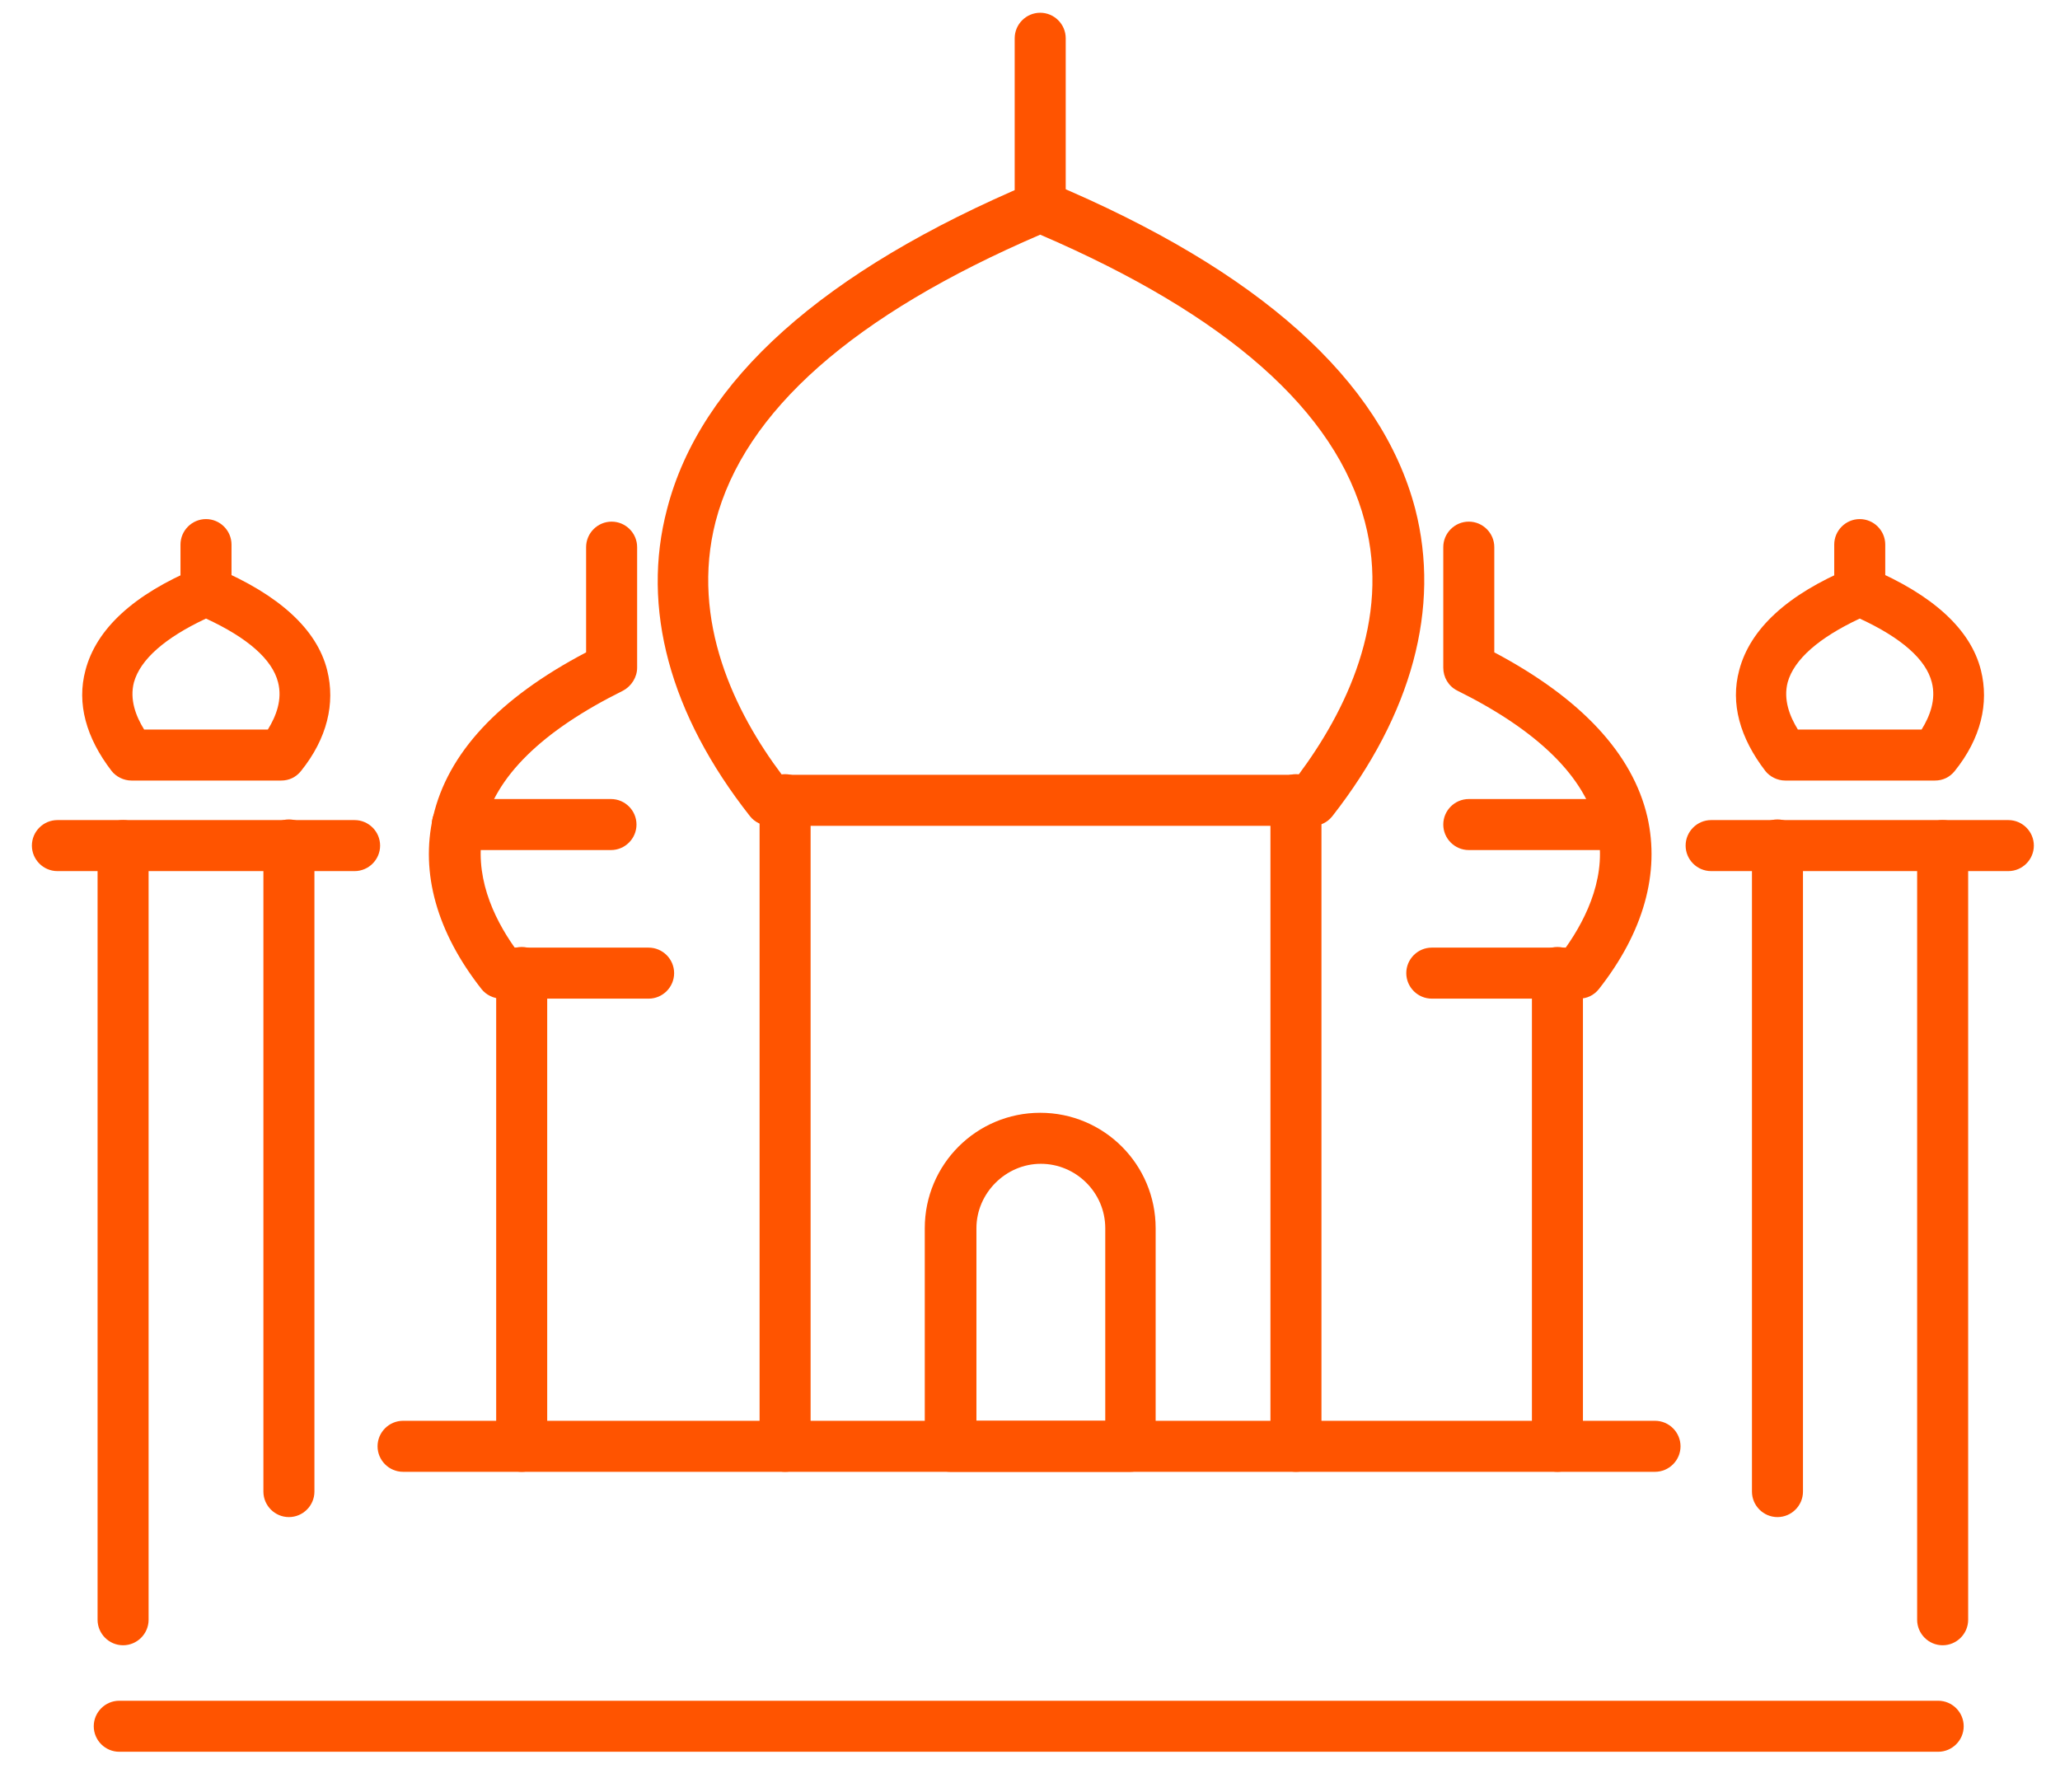<?xml version="1.0" encoding="UTF-8"?>
<svg id="_レイヤー_1" data-name="レイヤー 1" xmlns="http://www.w3.org/2000/svg" version="1.1" viewBox="0 0 323 281">
  <defs>
    <style>
      .cls-1 {
        fill: #ff5400;
        stroke-width: 0px;
      }
    </style>
  </defs>
  <g>
    <path class="cls-1" d="M585.8,161.7c-1.3,0-2.6,0-3.9-.2-10.5-1.1-17.8-6.3-20.7-14.9-8.2-24.5,14.7-63,15.7-64.7,1.1-1.9,3.6-2.5,5.5-1.4,1.9,1.1,2.5,3.6,1.4,5.5-.2.4-22,37-15,58,2.3,6.9,8.8,8.9,13.9,9.4,15.1,1.5,38-8.4,47.8-25.5.7-1.2,2-2,3.5-2,1.3,0,31.8-1.1,31.8-57.3s-4-22.2-12.3-28.6c-23.3-18.1-71.6-5.9-72.1-5.8-1.2.3-2.5,0-3.5-.8-.1-.1-14.6-11.3-39.6-11-9.4.1-19.7,5.9-28.2,15.8-16.9,19.7-23.9,50.5-19.2,84.4.3,2.2-1.2,4.2-3.4,4.5-2.2.3-4.2-1.2-4.5-3.4-5.1-36.2,2.6-69.3,21-90.7,10-11.7,22.5-18.4,34.2-18.6,23.3-.3,38.3,8.3,43.1,11.5,9.6-2.2,53.3-10.8,77.1,7.7,10.3,7.9,15.5,19.7,15.5,35,0,26.7-6.5,45.7-19.3,56.7-7.2,6.2-14.5,7.9-18.1,8.4-11.4,17.9-33.8,27.9-50.6,27.9Z"/>
    <path class="cls-1" d="M509.1,151.5c-17.5,0-30.6-6.5-39.6-13.3-14.6-11.1-21.2-25.1-21.4-25.7-.7-1.6-.4-3.4.9-4.6,1.2-1.2,3.1-1.4,4.6-.7,23.1,11.9,44.5,15.9,62,11.3,13.1-3.4,19.6-10.4,19.6-10.4,1.5-1.6,4-1.8,5.6-.3,1.6,1.5,1.8,4,.3,5.6-.3.3-7.8,8.6-23,12.7-11.7,3.2-30.4,4.3-55.5-5.9,3,3.8,7,7.9,12,11.7,17.3,13,38.2,15.1,62.1,6,2.1-.8,4.4.3,5.2,2.3.8,2.1-.3,4.4-2.3,5.2-11.3,4.3-21.5,6-30.5,6Z"/>
    <path class="cls-1" d="M547.4,239.7h-23.4c-23.5,0-42.5-19.1-42.5-42.5v-47.9c0-2.2,1.8-4,4-4s4,1.8,4,4v47.9c0,19,15.5,34.5,34.5,34.5h23.4c1.4,0,2.6-1.2,2.6-2.6v-19.2c0-1.4-1.2-2.6-2.6-2.6h-11.1c-13.4,0-24.2-10.9-24.2-24.2v-33.9c0-2.2,1.8-4,4-4s4,1.8,4,4v33.9c0,8.9,7.3,16.2,16.2,16.2h11.1c5.8,0,10.6,4.8,10.6,10.6v19.2c0,5.8-4.8,10.6-10.6,10.6Z"/>
    <path class="cls-1" d="M811.3,286.5h-32.5c-1.1,0-2.3-.1-3.4-.4-4.6-1.1-7.9-4.7-8.6-9.3-.8-4.6,1.2-9.2,5.1-11.8v-36.4c0-16.2-13.2-29.4-29.4-29.4h-92.4c-16.2,0-29.4,13.2-29.4,29.4v43.4c0,8-6.5,14.6-14.6,14.6h-34.4c-2.7,0-5.4-.8-7.7-2.2-3.2-2-5.1-5.3-5.2-9.1-.2-4,1.7-7.8,4.9-10.1l1.1-.8v-84.4c0-2.2,1.8-4,4-4s4,1.8,4,4v86.5c0,1.3-.6,2.5-1.6,3.2l-2.7,2c-1,.8-1.7,2.1-1.6,3.4,0,.7.2,1.9,1.4,2.6,1,.6,2.2,1,3.5,1h34.4c3.6,0,6.6-3,6.6-6.6v-43.4c0-20.6,16.8-37.4,37.4-37.4h92.4c20.6,0,37.4,16.8,37.4,37.4v38.6c0,1.4-.7,2.7-1.9,3.4l-1.5,1c-1.6,1-2,2.7-1.7,3.9.1.7.6,2.4,2.6,2.9.5.1,1,.2,1.5.2h32.5c3.6,0,6.6-3,6.6-6.6v-43.6c0-19.8,3.8-38.8,11.4-56.4,6.4-14.9,9.8-28.7,9.8-39.7s-3.5-34.8-12.9-49.9c-18.7-30.1-55.2-36.4-82.6-36.4h-82.5c-2.2,0-4-1.8-4-4s1.8-4,4-4h82.5c29.4,0,68.7,7,89.4,40.2,10.3,16.6,14.1,41.5,14.1,54.1s-3.5,26.7-10.4,42.9c-7.1,16.6-10.7,34.5-10.7,53.3v43.6c0,8-6.5,14.6-14.6,14.6Z"/>
    <path class="cls-1" d="M497.2,70.1c-4.7,0-7.5-1.6-8.1-2l4.3-6.8h-.1c.1,0,10.5,5.3,30.5-14.6,18.2-18.2,17.2-25.5,17.1-26.2-.9-1.8-.4-4,1.3-5.2,1.8-1.2,4.3-.7,5.5,1.1,1.6,2.5,5.2,12.4-18.3,35.9-14.5,14.5-25.4,17.7-32.2,17.7ZM541,20.9s0,0,0,0c0,0,0,0,0,0ZM541,20.9s0,0,0,0c0,0,0,0,0,0Z"/>
    <path class="cls-1" d="M499.9,79.5c-1.3,0-2.4-1-2.5-2.3,0-1.4,1-2.6,2.3-2.6.3,0,.6,0,.9,0,1.4-.1,2.6.9,2.7,2.2,0,0,0,.2,0,.3,0,1.3-1,2.4-2.2,2.5-.4,0-.8,0-1.1,0h-.2ZM492.1,78.4c-.3,0-.6,0-.9-.2h0s0,0,0,0c-.7-.3-1.1-.6-1.2-.6-.6-.4-1-.9-1.1-1.6-.1-.7,0-1.3.3-1.9.7-1.1,2.3-1.5,3.4-.8,0,0,0,0,0,0,0,0,.2.1.5.2.9.4,1.5,1.3,1.5,2.3,0,.3,0,.7-.2,1-.4.9-1.3,1.5-2.3,1.5ZM508.7,77.5c-1,0-2-.7-2.4-1.6-.2-.6-.2-1.3,0-1.9.3-.6.8-1.1,1.4-1.3.3-.1.6-.2.9-.3,1.3-.5,2.7.2,3.2,1.4.1.3.2.6.2.9,0,1-.6,1.9-1.6,2.3h0s0,0,0,0c-.3.1-.6.2-.9.3-.3.1-.6.2-.9.2ZM516.8,73.6c-.9,0-1.7-.5-2.1-1.2-.3-.6-.4-1.2-.3-1.9.2-.7.6-1.2,1.1-1.5.3-.2.5-.3.8-.5.4-.2.8-.4,1.3-.4.9,0,1.7.5,2.1,1.2.2.4.4.8.4,1.3,0,.9-.4,1.7-1.2,2.1-.3.2-.6.4-.9.5-.4.2-.8.3-1.3.3ZM524.2,68.5c-.8,0-1.5-.4-2-1-.4-.5-.6-1.2-.5-1.9,0-.7.4-1.2,1-1.7.3-.2.5-.4.8-.6,1-.8,2.7-.6,3.5.4.4.5.5,1,.5,1.6s-.3,1.5-.9,2c-.3.2-.5.4-.8.6-.4.3-1,.5-1.5.5ZM531,62.7c-.7,0-1.4-.3-1.8-.8-.9-1-.9-2.6.1-3.5.2-.1.3-.3.5-.4l.2-.2h0s0,0,0,0c1-.9,2.6-.9,3.5.1.5.5.7,1.1.7,1.7,0,.7-.3,1.3-.8,1.8-.2.2-.5.5-.8.7-.5.4-1.1.7-1.7.7ZM537.4,56.4c-.6,0-1.3-.2-1.7-.7-.5-.5-.8-1.1-.8-1.8,0-.7.2-1.3.7-1.8.2-.2.4-.5.7-.7.9-1,2.6-1,3.5-.1.5.5.8,1.1.8,1.8s-.2,1.3-.7,1.7l-.7.7c-.5.5-1.1.8-1.8.8ZM543.5,49.7c-.6,0-1.2-.2-1.6-.6-.5-.4-.8-1-.9-1.7,0-.7.1-1.3.6-1.8.2-.2.4-.5.6-.8.8-1,2.5-1.2,3.5-.3.6.5.9,1.2.9,1.9,0,.6-.2,1.1-.6,1.6-.2.3-.4.5-.7.8-.5.6-1.2.9-1.9.9ZM549.1,42.7c-.5,0-1-.2-1.5-.5-.5-.4-.9-1-1-1.6-.1-.7,0-1.3.4-1.9.2-.3.4-.5.6-.8.8-1.1,2.4-1.4,3.5-.6.7.5,1.1,1.2,1.1,2,0,.5-.1,1-.5,1.5-.2.3-.4.6-.6.8-.5.6-1.2,1-2,1ZM553.8,35c-.4,0-.8-.1-1.1-.3-1.2-.6-1.7-2.2-1.1-3.4.2-.3.3-.6.4-.8.6-1.2,2.1-1.7,3.3-1.2.9.4,1.4,1.3,1.4,2.3,0,.4,0,.7-.2,1.1-.2.3-.3.6-.5.9-.4.8-1.3,1.4-2.2,1.4ZM556.9,26.6c-.1,0-.3,0-.4,0-.7-.1-1.2-.5-1.6-1-.4-.5-.6-1.2-.5-1.9,0-.3,0-.6.1-.8.1-1.4,1.3-2.4,2.7-2.3,1.3.1,2.3,1.2,2.3,2.5,0,0,0,.1,0,.2,0,.4,0,.7-.1,1.2-.2,1.2-1.2,2.1-2.5,2.1Z"/>
    <path class="cls-1" d="M747.1,162h-87.6c-8.8,0-16-7.2-16-16v-20.4c0-2.2,1.8-4,4-4s4,1.8,4,4v20.4c0,4.4,3.6,8,8,8h87.6c4.4,0,8-3.6,8-8V44c0-2.2,1.8-4,4-4s4,1.8,4,4v102c0,8.8-7.2,16-16,16Z"/>
  </g>
  <g>
    <g>
      <path class="cls-1" d="M45.3,237.9c-2.2,0-4-1.8-4-4v-101.4c0-2.2,1.8-4,4-4s4,1.8,4,4v101.4c0,2.2-1.8,4-4,4Z"/>
      <path class="cls-1" d="M19.3,258c-2.2,0-4-1.8-4-4v-121.4c0-2.2,1.8-4,4-4s4,1.8,4,4v121.4c0,2.2-1.8,4-4,4Z"/>
    </g>
    <path class="cls-1" d="M55.6,136.6H9c-2.2,0-4-1.8-4-4s1.8-4,4-4h46.6c2.2,0,4,1.8,4,4s-1.8,4-4,4Z"/>
    <g>
      <path class="cls-1" d="M44,122.4h-23.4c-1.2,0-2.4-.6-3.1-1.5-4-5.2-5.5-10.6-4.1-15.8,1.7-6.5,7.6-11.9,17.4-16,1-.4,2.1-.4,3.1,0,9.9,4.2,15.8,9.6,17.4,16,1.3,5.2,0,10.7-4.1,15.8-.8,1-1.9,1.5-3.1,1.5ZM22.7,114.4h19.3c1.3-2.1,2.3-4.7,1.6-7.4-.9-3.6-4.8-7-11.3-10-6.4,3-10.3,6.4-11.3,10-.7,2.7.3,5.3,1.6,7.4Z"/>
      <path class="cls-1" d="M32.3,96.7c-2.2,0-4-1.8-4-4v-7.3c0-2.2,1.8-4,4-4s4,1.8,4,4v7.3c0,2.2-1.8,4-4,4Z"/>
    </g>
    <g>
      <g>
        <path class="cls-1" d="M278.7,237.9c-2.2,0-4-1.8-4-4v-101.4c0-2.2,1.8-4,4-4s4,1.8,4,4v101.4c0,2.2-1.8,4-4,4Z"/>
        <path class="cls-1" d="M304.6,258c-2.2,0-4-1.8-4-4v-121.4c0-2.2,1.8-4,4-4s4,1.8,4,4v121.4c0,2.2-1.8,4-4,4Z"/>
      </g>
      <path class="cls-1" d="M314.9,136.6h-46.6c-2.2,0-4-1.8-4-4s1.8-4,4-4h46.6c2.2,0,4,1.8,4,4s-1.8,4-4,4Z"/>
      <g>
        <path class="cls-1" d="M303.3,122.4h-23.4c-1.2,0-2.4-.6-3.1-1.5-4-5.2-5.5-10.6-4.1-15.8,1.7-6.5,7.6-11.9,17.4-16,1-.4,2.1-.4,3.1,0,9.9,4.2,15.8,9.6,17.4,16,1.3,5.2,0,10.7-4.1,15.8-.8,1-1.9,1.5-3.1,1.5ZM282,114.4h19.3c1.3-2.1,2.3-4.7,1.6-7.4-.9-3.6-4.8-7-11.3-10-6.4,3-10.3,6.4-11.3,10-.7,2.7.3,5.3,1.6,7.4Z"/>
        <path class="cls-1" d="M291.6,96.7c-2.2,0-4-1.8-4-4v-7.3c0-2.2,1.8-4,4-4s4,1.8,4,4v7.3c0,2.2-1.8,4-4,4Z"/>
      </g>
    </g>
    <path class="cls-1" d="M304,274.7H18.7c-2.2,0-4-1.8-4-4s1.8-4,4-4h285.2c2.2,0,4,1.8,4,4s-1.8,4-4,4Z"/>
    <g>
      <path class="cls-1" d="M205.6,129.5h-84.9c-1.2,0-2.4-.6-3.1-1.5-12.6-16-17.1-32.7-13-48.2,5.2-20.1,24.4-37.3,57.1-51.1,1-.4,2.1-.4,3.1,0,32.6,13.7,51.8,30.9,57.1,51.1,4,15.5-.5,32.2-13,48.2-.8,1-1.9,1.5-3.1,1.5ZM122.7,121.5h80.9c7.3-9.8,14.5-24.2,10.4-39.7-4.5-17.3-21.6-32.4-50.9-45-29.3,12.6-46.4,27.7-50.9,45-4,15.6,3.1,30,10.4,39.7Z"/>
      <path class="cls-1" d="M101.6,156.6h-23c-1.2,0-2.4-.6-3.1-1.5-7-8.9-9.6-18.2-7.6-27,2.3-10,10.3-18.6,24-25.8v-16.5c0-2.2,1.8-4,4-4h0c2.2,0,4,1.8,4,4v18.9c0,1.5-.9,2.9-2.2,3.6-12.7,6.3-20.1,13.5-21.9,21.6-1.6,7.2,1.5,13.9,4.9,18.7h21c2.2,0,4,1.8,4,4s-1.8,4-4,4Z"/>
      <path class="cls-1" d="M81.8,230.8c-2.2,0-4-1.8-4-4v-74.3c0-2.2,1.8-4,4-4s4,1.8,4,4v74.3c0,2.2-1.8,4-4,4Z"/>
      <path class="cls-1" d="M123.1,230.8c-2.2,0-4-1.8-4-4v-101.4c0-2.2,1.8-4,4-4s4,1.8,4,4v101.4c0,2.2-1.8,4-4,4Z"/>
      <path class="cls-1" d="M203.2,230.8c-2.2,0-4-1.8-4-4v-101.4c0-2.2,1.8-4,4-4s4,1.8,4,4v101.4c0,2.2-1.8,4-4,4Z"/>
      <path class="cls-1" d="M163.1,36.4c-2.2,0-4-1.8-4-4V6c0-2.2,1.8-4,4-4s4,1.8,4,4v26.4c0,2.2-1.8,4-4,4Z"/>
      <path class="cls-1" d="M259.5,230.8H63.2c-2.2,0-4-1.8-4-4s1.8-4,4-4h196.3c2.2,0,4,1.8,4,4s-1.8,4-4,4Z"/>
      <path class="cls-1" d="M95.8,133.3h-24.1c-2.2,0-4-1.8-4-4s1.8-4,4-4h24.1c2.2,0,4,1.8,4,4s-1.8,4-4,4Z"/>
      <g>
        <path class="cls-1" d="M247.5,156.6h-23c-2.2,0-4-1.8-4-4s1.8-4,4-4h21c3.4-4.8,6.6-11.6,4.9-18.7-1.8-8-9.2-15.3-21.9-21.6-1.4-.7-2.2-2.1-2.2-3.6v-18.9c0-2.2,1.8-4,4-4s4,1.8,4,4v16.5c13.6,7.2,21.7,15.9,24,25.8,2,8.8-.6,18.1-7.6,27-.8,1-1.9,1.5-3.1,1.5Z"/>
        <path class="cls-1" d="M244.2,230.8c-2.2,0-4-1.8-4-4v-74.3c0-2.2,1.8-4,4-4s4,1.8,4,4v74.3c0,2.2-1.8,4-4,4Z"/>
        <path class="cls-1" d="M254.4,133.3h-24.1c-2.2,0-4-1.8-4-4s1.8-4,4-4h24.1c2.2,0,4,1.8,4,4s-1.8,4-4,4Z"/>
      </g>
    </g>
    <path class="cls-1" d="M177.3,230.8h-28.3c-2.2,0-4-1.8-4-4v-34.2c0-10,8.1-18.1,18.1-18.1s18.1,8.1,18.1,18.1v34.2c0,2.2-1.8,4-4,4ZM153,222.8h20.3v-30.2c0-5.6-4.6-10.1-10.1-10.1s-10.1,4.6-10.1,10.1v30.2Z"/>
  </g>
  <g>
    <path class="cls-1" d="M1023.6,130.3c-2.2,0-4-1.8-4-4V1.2c0-2.2,1.8-4,4-4h193.4c2.2,0,4,1.8,4,4v79.8c0,2.2-1.8,4-4,4s-4-1.8-4-4V5.2h-185.4v121c0,2.2-1.8,4-4,4Z"/>
    <path class="cls-1" d="M1125,130.3h-101.4c-2.2,0-4-1.8-4-4v-41.7c0-2.2,1.8-4,4-4h149.4c2.2,0,4,1.8,4,4s-1.8,4-4,4h-145.4v33.7h97.4c2.2,0,4,1.8,4,4s-1.8,4-4,4Z"/>
    <path class="cls-1" d="M1217,46.7h-193.4c-2.2,0-4-1.8-4-4V1c0-2.2,1.8-4,4-4h193.4c2.2,0,4,1.8,4,4v41.7c0,2.2-1.8,4-4,4ZM1027.6,38.7h185.4V5h-185.4v33.7Z"/>
    <g>
      <path class="cls-1" d="M1120.3,86c-12.6,0-22.9-10.3-22.9-22.9s10.3-22.9,22.9-22.9,22.9,10.3,22.9,22.9-10.3,22.9-22.9,22.9ZM1120.3,45.2c-9.9,0-17.9,8-17.9,17.9s8,17.9,17.9,17.9,17.9-8,17.9-17.9-8-17.9-17.9-17.9Z"/>
      <rect class="cls-1" x="1117.8" y="42.7" width="5" height="40.8"/>
      <rect class="cls-1" x="1117.8" y="42.7" width="5" height="40.8"/>
      <rect class="cls-1" x="1117.8" y="42.7" width="5" height="40.8" transform="translate(118.5 568.6) rotate(-30)"/>
      <rect class="cls-1" x="1117.8" y="42.7" width="5" height="40.8" transform="translate(505.5 1001.8) rotate(-60)"/>
      <rect class="cls-1" x="1099.9" y="60.6" width="40.8" height="5"/>
      <rect class="cls-1" x="1099.9" y="60.6" width="40.8" height="5" transform="translate(118.5 568.6) rotate(-30)"/>
      <rect class="cls-1" x="1099.9" y="60.6" width="40.8" height="5" transform="translate(505.5 1001.8) rotate(-60)"/>
    </g>
  </g>
  <g>
    <g>
      <path class="cls-1" d="M1349,284.5h-296.4c-1.9,0-3.5-1.6-3.5-3.5v-40.1c0-1.9,1.6-3.5,3.5-3.5h296.4c1.9,0,3.5,1.6,3.5,3.5v40.1c0,1.9-1.6,3.5-3.5,3.5ZM1056.1,277.5h289.4v-33.1h-289.4v33.1Z"/>
      <path class="cls-1" d="M1133,244.6h-68.7c-2.1,0-3.8-1.6-4-3.7-.4-5.1,8.1-30.4,14.9-40.3,1.3-1.8,3.7-2.3,5.6-1,1.8,1.3,2.3,3.7,1,5.6-5.1,7.5-10.8,23.7-12.8,31.5h63.9c2.2,0,4,1.8,4,4s-1.8,4-4,4Z"/>
      <path class="cls-1" d="M1247.3,244.6h-97.1c-1.6,0-3-1-3.7-2.4-.6-1.5-.3-3.2.8-4.3,1.1-1.2,27.5-28.9,49.8-40.9,1.3-.7,2.9-.6,4.1.2,1,.7,24.5,16.5,48.9,40.6,1.2,1.1,1.5,2.9.9,4.4-.6,1.5-2.1,2.5-3.7,2.5ZM1159.8,236.6h77.5c-17.2-16.1-33.1-27.6-38.6-31.4-14.2,8.2-30.1,22.8-39,31.4Z"/>
      <path class="cls-1" d="M1052.6,244.9c-1.5,0-2.8-.8-3.5-2.1-.1-.2-10.2-18.5-23.1-33.5-1-1.2-1.3-2.9-.5-4.4.7-1.4,2.2-2.3,3.8-2.2,3.3.2,32.9,2.3,44.5,11.9,1.7,1.4,1.9,3.9.5,5.6-1.4,1.7-3.9,1.9-5.6.5-6-4.9-20.1-7.7-30.5-9.1,8,10.5,14.2,20.9,16.7,25.2h9.4c0-.1,0-.1,0-.1,2.2,0,4,1.8,4,4,0,2.2-1.7,4-4,4h-11.7c0,.1,0,.1,0,.1Z"/>
      <path class="cls-1" d="M1138.9,244.6h-5.9c-2.2,0-4-1.8-4-4s1-3.1,2.5-3.7c-21.8-29.4-50.5-30-52.8-30s-.1,0-.1,0c-2.2,0-4-1.8-4-3.9,0-2.2,1.7-4,3.9-4.1,1.6,0,38.7-.2,63.8,39.6.8,1.2.8,2.8.1,4.1-.7,1.3-2,2.1-3.5,2.1Z"/>
      <path class="cls-1" d="M1125,211c-.2,0-.4,0-.7,0-2.1-.3-3.5-2.2-3.3-4.3,2.3-23.8.3-57.8-.7-71.4-32.1,17.7-49.1,52.3-55.1,66.8-.8,2-3.2,3-5.2,2.2-2-.8-3-3.2-2.2-5.2,8.3-20.1,27.6-56.4,64.3-73.7,1.2-.6,2.6-.5,3.7.2,1.1.7,1.9,1.8,2,3.1.1,1.4,2.2,25.3,2.3,50.1,7-17.4,18.5-39.5,35.7-55.4.9-.8,2-1.2,3.2-1,1.2.1,2.2.8,2.9,1.8.9,1.3,17.9,27.1,26.9,51.1,8.6-24,25.7-49.8,26.5-51.1.7-1,1.7-1.6,2.9-1.7,1.2-.1,2.3.2,3.2,1,17.2,15.9,28.6,37.7,35.6,54.8,0-24.6,2.2-48.2,2.3-49.5.1-1.3.9-2.5,2-3.1,1.1-.6,2.5-.7,3.7-.1,37.6,17.7,56.4,54,64.3,74.1.8,2.1-.2,4.4-2.3,5.2-2.1.8-4.4-.2-5.2-2.3-7.1-18-23.4-49.9-55-67.1-1,13.4-3.1,46.7-.8,70.4.2,2.1-1.2,4-3.3,4.3-2.1.3-4.1-1-4.5-3-.1-.5-11.2-46.2-38.8-74.4-6.4,10.2-22.6,37.3-26.5,57.5-.4,1.9-2,3.2-3.9,3.2-1.9,0-3.5-1.3-4-3.1-4.5-20.2-20.8-47.4-27.2-57.6-27.6,28.3-38.8,74.9-38.9,75.4-.4,1.8-2.1,3.1-3.9,3.1Z"/>
      <path class="cls-1" d="M1332.7,244.6h-68.7c-2.2,0-4-1.8-4-4s1.8-4,4-4h63.9c-2-7.7-7.6-24-12.8-31.5-1.3-1.8-.8-4.3,1-5.6,1.8-1.3,4.3-.8,5.6,1,6.8,9.9,15.3,35.2,14.9,40.3-.2,2.1-1.9,3.7-4,3.7Z"/>
      <path class="cls-1" d="M1344.5,244.9s0,0,0,0h-11.7c-2.2-.2-4-2-4-4.2,0-2.2,1.8-4,4-4h9.4c2.5-4.2,8.7-14.6,16.7-25.1-10.4,1.4-24.5,4.2-30.5,9.1-1.7,1.4-4.2,1.2-5.6-.5-1.4-1.7-1.2-4.2.5-5.6,11.6-9.6,41.1-11.7,44.5-11.9,1.6,0,3.1.8,3.8,2.2.7,1.4.5,3.2-.5,4.4-12.9,15-23,33.3-23.1,33.5-.7,1.3-2,2.1-3.5,2.1Z"/>
      <path class="cls-1" d="M1264.1,244.6h-5.9c-1.5,0-2.8-.8-3.5-2.1-.7-1.3-.7-2.8.1-4.1,25.1-39.7,62.2-39.6,63.8-39.6,2.2,0,4,1.9,3.9,4.1,0,2.2-1.8,3.9-4,3.9s0,0-.2,0c-2.3,0-31,.6-52.8,30,1.5.6,2.5,2,2.5,3.7s-1.8,4-4,4Z"/>
      <path class="cls-1" d="M1198.8,160.6c-2.2,0-4-1.7-4-3.9,0-.2-.5-25-.5-39.5,0-3.9,0-7.5.2-10.8-.6-13.3-2.2-21.8-3.4-26.5-13,10-19,19.9-22.2,35.9-.4,2.1-2.4,3.5-4.6,3.2-2.1-.3-3.6-2.3-3.3-4.5.9-6.7,3.6-14.2,6.8-20.9-10.3,10.3-20,22.7-29.5,37.5-1.2,1.9-3.7,2.4-5.5,1.2-1.9-1.2-2.4-3.7-1.2-5.5,15.2-23.9,31.2-41.8,49-54.7,1.6-1.2,3.8-1,5.2.4.3.3.5.6.7.9,1.4-1.1,2.9-2.2,4.5-3.3,1-.7,2.2-.9,3.3-.6,1.1.3,2.1,1.1,2.6,2.1,0,.2.8,1.7,1.7,4.9.9-3.2,1.6-4.7,1.7-4.9.5-1,1.4-1.8,2.6-2.1,1.1-.3,2.3-.1,3.3.6,1.4.9,2.8,2.2,4.3,3.7.2-.5.5-1,.9-1.4,1.4-1.3,3.6-1.5,5.1-.3,34.8,25.4,48.5,52,49.1,53.1,1,2,.2,4.4-1.8,5.4-2,1-4.4.2-5.4-1.7-.1-.3-9-17.2-29.9-36.5,3.7,7.3,7.1,15.6,8.4,22.9.3,1.9-.8,3.9-2.7,4.5-1.9.6-3.9-.2-4.8-2-4.1-8.1-15.2-27.9-23.7-37.3-1.2,4.8-2.7,13.1-3.2,25.8.1,3.3.2,6.9.2,10.8,0,12.7,0,20.9,0,33.2v6.1c0,2.2-1.7,4-3.9,4,0,0,0,0,0,0Z"/>
    </g>
    <path class="cls-1" d="M1375.2,285h-353.4c-2.2,0-4-1.8-4-4s1.8-4,4-4h353.4c2.2,0,4,1.8,4,4s-1.8,4-4,4Z"/>
  </g>
</svg>
